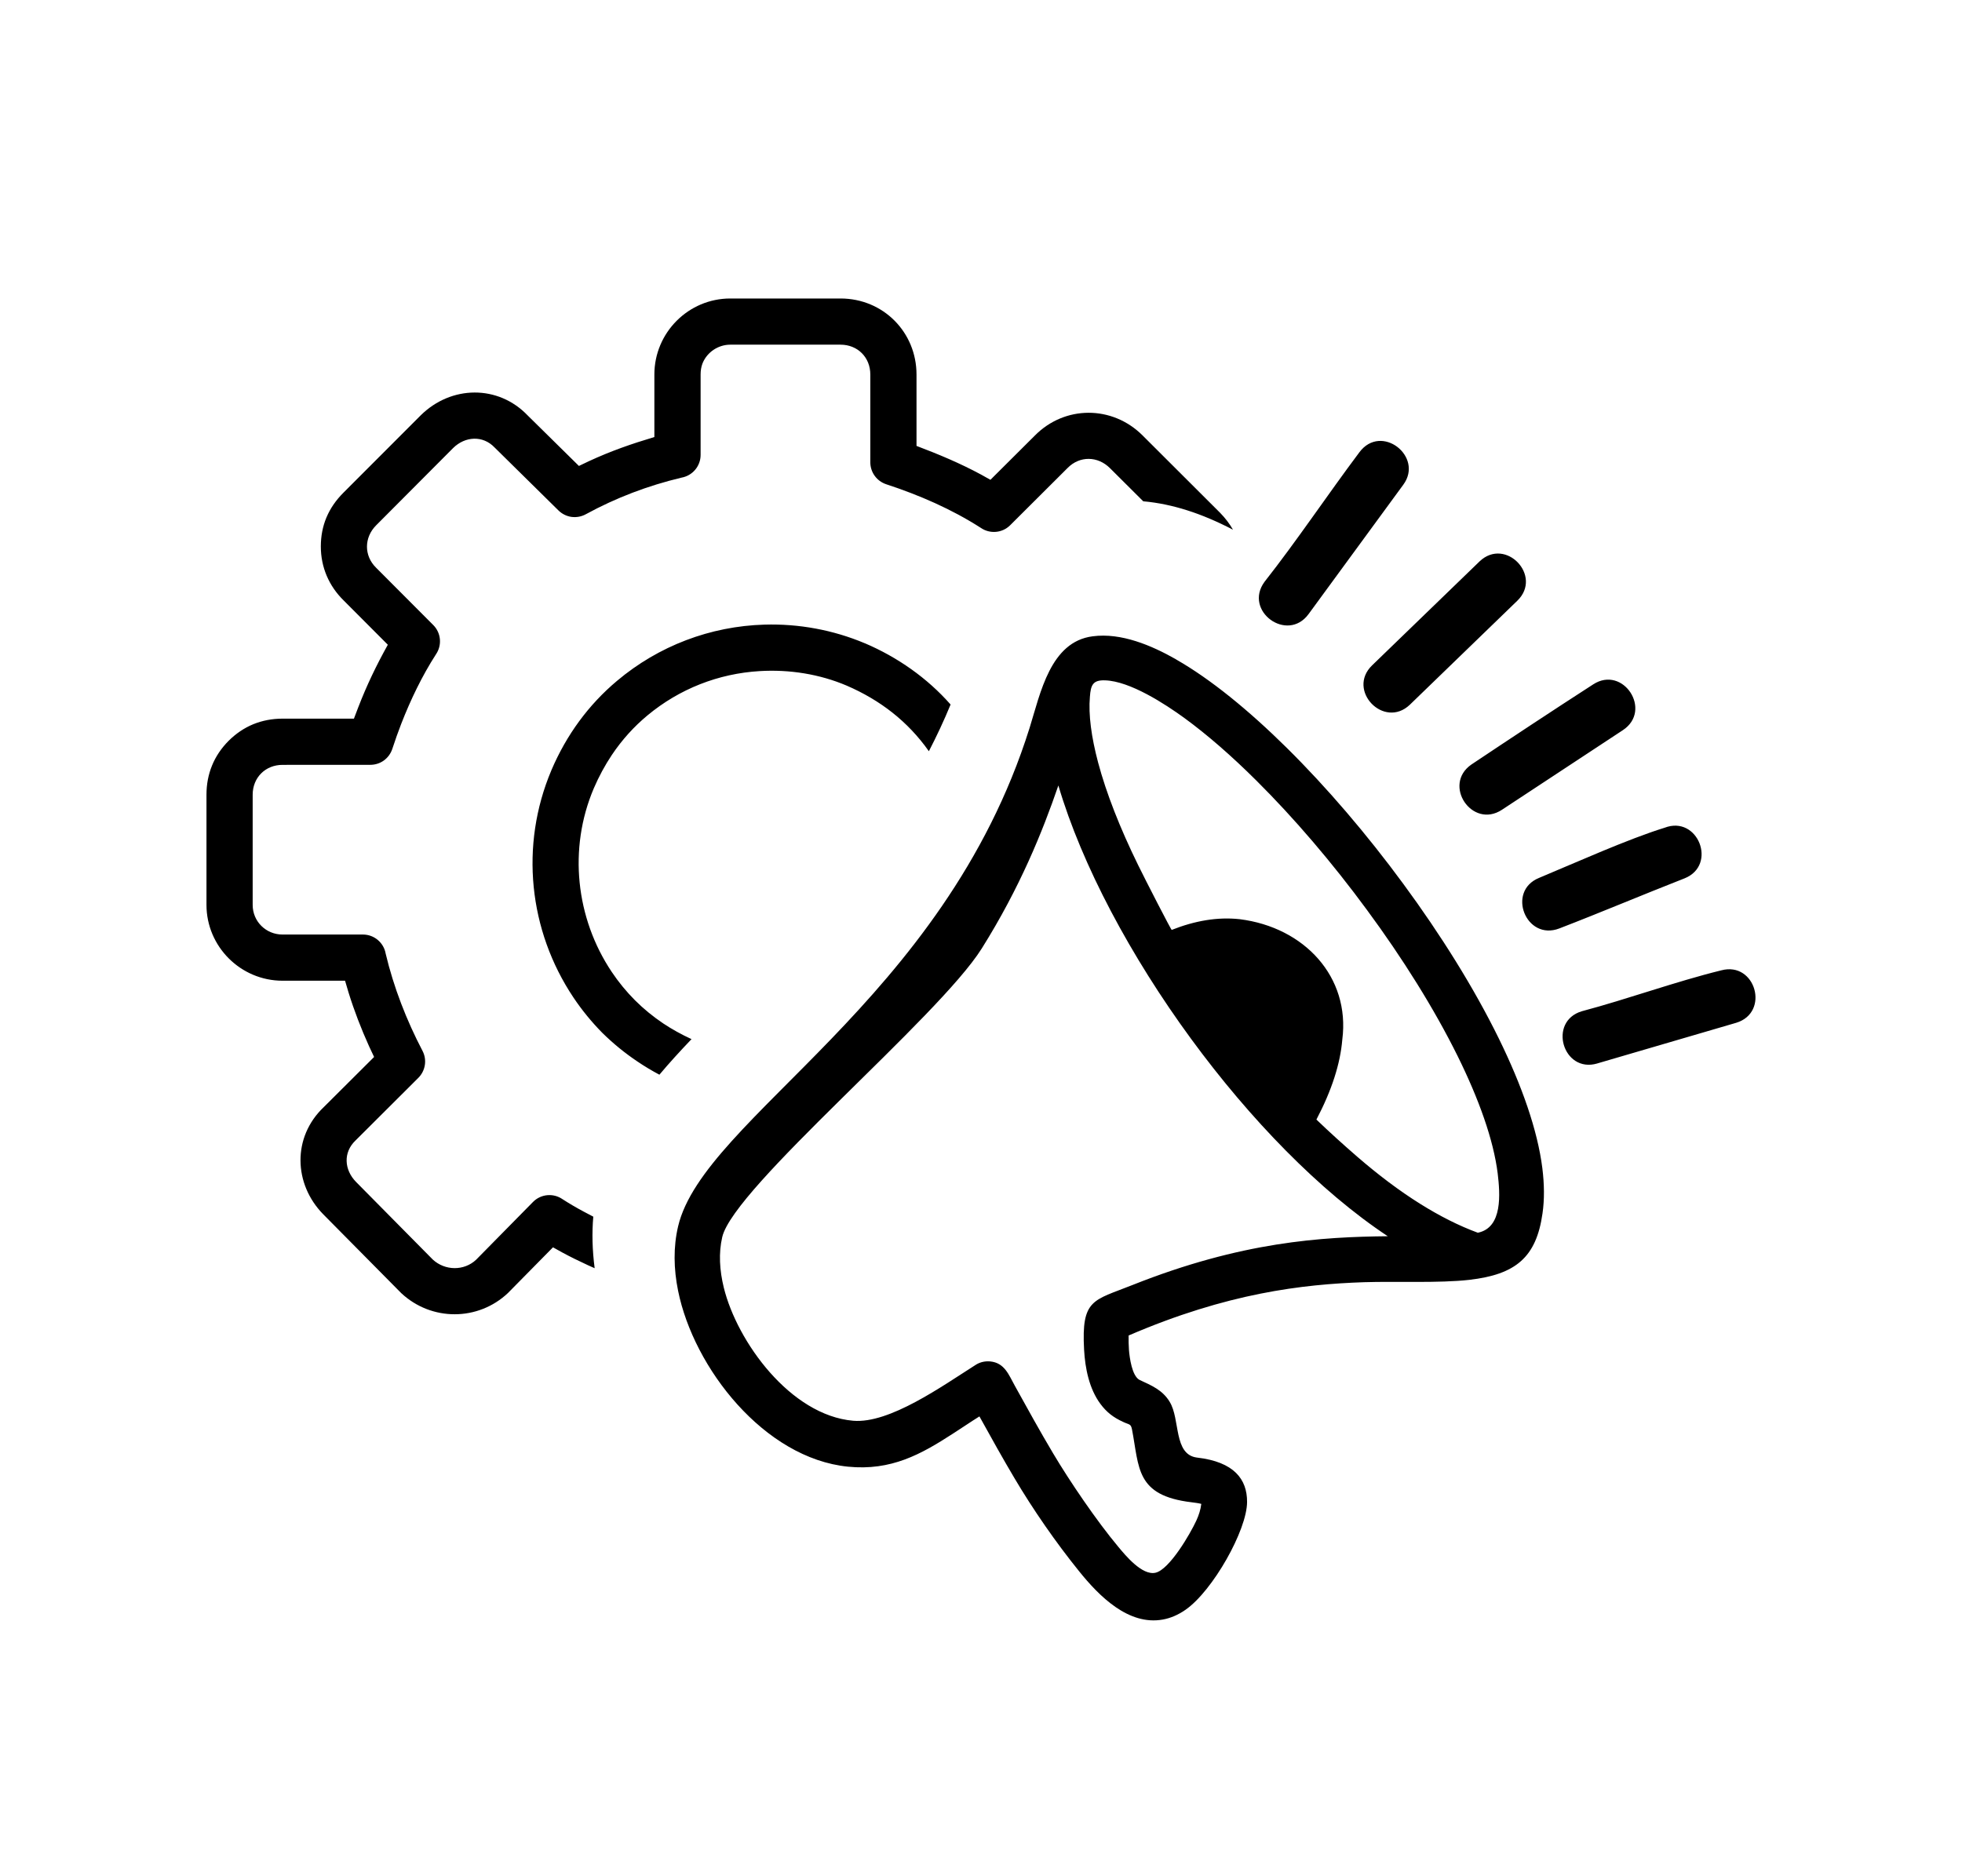 <svg width="46" height="44" viewBox="0 0 46 44" fill="none" xmlns="http://www.w3.org/2000/svg">
<g clip-path="url(#clip0_1347_5839)">
<path d="M26.024 10.979C25.739 10.694 25.315 10.685 25.03 10.975L23.683 12.318C23.496 12.504 23.207 12.524 22.997 12.38C22.309 11.938 21.553 11.611 20.777 11.356C20.669 11.32 20.575 11.252 20.508 11.159C20.441 11.067 20.405 10.956 20.405 10.842V8.783C20.405 8.38 20.108 8.083 19.706 8.083H17.122C16.843 8.083 16.583 8.254 16.475 8.512L16.468 8.53C16.44 8.605 16.426 8.689 16.426 8.783V10.668C16.426 10.935 16.233 11.156 15.979 11.201C15.191 11.389 14.447 11.671 13.732 12.061C13.631 12.116 13.514 12.137 13.399 12.122C13.285 12.106 13.178 12.053 13.095 11.972L11.596 10.494C11.319 10.203 10.903 10.232 10.625 10.506L8.82 12.318C8.534 12.604 8.531 13.031 8.816 13.312L10.159 14.659C10.345 14.846 10.365 15.135 10.221 15.345C9.894 15.853 9.625 16.414 9.406 16.977C9.337 17.155 9.267 17.351 9.197 17.565C9.161 17.673 9.092 17.767 9 17.834C8.908 17.901 8.796 17.936 8.683 17.936L6.624 17.937C6.223 17.937 5.924 18.235 5.924 18.637V21.221C5.924 21.609 6.235 21.916 6.624 21.916H8.509C8.775 21.916 8.998 22.109 9.042 22.363C9.229 23.151 9.53 23.925 9.906 24.644C10.018 24.858 9.971 25.114 9.809 25.276L8.335 26.746C8.043 27.024 8.068 27.433 8.348 27.718L10.146 29.537C10.432 29.802 10.879 29.809 11.163 29.542L12.496 28.188C12.682 27.998 12.976 27.975 13.188 28.122C13.346 28.224 13.514 28.323 13.693 28.418C13.766 28.458 13.838 28.496 13.91 28.532C13.877 28.911 13.886 29.312 13.942 29.741L13.796 29.676C13.578 29.576 13.371 29.474 13.181 29.371L12.965 29.251L11.91 30.322C11.211 30.984 10.118 30.989 9.408 30.326L7.577 28.475C6.882 27.766 6.85 26.666 7.59 25.964L8.771 24.787L8.652 24.534C8.469 24.129 8.304 23.703 8.173 23.279L8.09 22.999H6.624C5.641 22.999 4.841 22.197 4.841 21.221V18.637C4.841 18.393 4.884 18.166 4.971 17.953C5.144 17.526 5.513 17.157 5.94 16.983C6.153 16.897 6.381 16.853 6.624 16.853H8.298L8.399 16.588C8.597 16.075 8.825 15.6 9.093 15.12L8.057 14.081C7.711 13.741 7.522 13.301 7.522 12.816C7.522 12.328 7.697 11.908 8.054 11.552L9.867 9.737C10.578 9.037 11.679 9.016 12.375 9.746L13.573 10.927L13.81 10.814C14.321 10.578 14.802 10.41 15.342 10.249V8.783C15.342 7.802 16.14 7 17.122 7H19.706C20.709 7 21.488 7.792 21.488 8.783V10.457C22.01 10.655 22.51 10.864 23.003 11.13L23.221 11.252L24.261 10.216C24.961 9.505 26.076 9.499 26.79 10.213L28.606 12.026C28.726 12.149 28.827 12.281 28.908 12.422C28.54 12.231 28.179 12.076 27.826 11.965C27.5 11.862 27.158 11.787 26.804 11.756L26.024 10.979ZM16.933 29.012C16.846 29.384 16.87 29.79 16.97 30.197C17.283 31.468 18.532 33.189 20.001 33.318C20.855 33.392 22.088 32.507 22.886 32.001C22.987 31.939 23.104 31.917 23.215 31.927C23.557 31.959 23.653 32.248 23.796 32.503C24.089 33.032 24.381 33.563 24.692 34.085C25.075 34.73 25.712 35.67 26.221 36.277C26.378 36.465 26.777 36.957 27.093 36.882C27.42 36.806 27.906 35.97 28.049 35.659C28.107 35.533 28.149 35.403 28.165 35.268C28.103 35.251 28.023 35.241 27.944 35.231L27.937 35.23C26.619 35.073 26.714 34.416 26.539 33.515C26.51 33.384 26.479 33.416 26.327 33.343C26.103 33.24 25.946 33.12 25.799 32.922C25.536 32.568 25.441 32.085 25.417 31.654C25.351 30.458 25.631 30.503 26.549 30.136C27.825 29.628 28.937 29.344 29.923 29.187C30.909 29.03 31.766 28.999 32.537 28.991C30.943 27.935 29.305 26.246 27.926 24.363C26.513 22.434 25.367 20.295 24.814 18.42C24.443 19.501 23.914 20.813 23.019 22.241C22 23.866 17.206 27.843 16.933 29.011V29.012ZM30.68 14.401C30.18 15.083 29.148 14.325 29.647 13.645C30.411 12.673 31.126 11.601 31.871 10.607C32.383 9.917 33.387 10.706 32.901 11.367L30.68 14.401ZM37.452 24.938L37.447 24.94C36.645 25.175 36.284 23.956 37.086 23.715C38.17 23.427 39.274 23.022 40.355 22.756C41.158 22.539 41.504 23.745 40.705 23.986L37.452 24.938ZM36.559 21.773C35.778 22.073 35.314 20.902 36.083 20.588C36.937 20.232 38.178 19.673 39.026 19.412C39.809 19.109 40.271 20.288 39.496 20.598C38.515 20.982 37.54 21.395 36.559 21.773ZM35.214 18.99C34.517 19.448 33.812 18.407 34.496 17.93C35.441 17.299 36.399 16.665 37.354 16.049C38.056 15.594 38.751 16.66 38.049 17.123L35.214 18.99ZM33.052 16.529C32.445 17.102 31.567 16.188 32.169 15.604L34.692 13.163C35.299 12.589 36.176 13.505 35.574 14.088L33.052 16.529ZM27.472 21.807C28.011 21.594 28.542 21.499 29.065 21.556C30.582 21.746 31.659 22.909 31.471 24.378C31.424 24.947 31.223 25.571 30.864 26.255C31.163 26.543 31.481 26.831 31.822 27.127C32.31 27.549 32.806 27.925 33.301 28.234C33.75 28.515 34.202 28.745 34.648 28.909C35.236 28.791 35.17 27.991 35.114 27.518C35.015 26.729 34.675 25.779 34.175 24.766C33.624 23.653 32.883 22.47 32.052 21.343C31.238 20.234 30.339 19.182 29.453 18.302C28.877 17.729 28.306 17.231 27.771 16.84C27.313 16.507 26.495 15.974 25.911 15.955C25.622 15.944 25.573 16.065 25.553 16.343C25.517 16.76 25.587 17.285 25.746 17.883C25.937 18.6 26.258 19.418 26.68 20.279C26.847 20.622 27.472 21.839 27.472 21.807ZM31.983 30.069C30.54 30.118 28.775 30.322 26.461 31.319C26.459 31.429 26.461 31.544 26.469 31.659C26.483 31.832 26.539 32.27 26.718 32.361C26.998 32.491 27.253 32.595 27.422 32.871L27.424 32.876C27.675 33.281 27.509 34.111 28.064 34.182H28.066C28.933 34.282 29.241 34.691 29.238 35.222C29.238 35.881 28.433 37.309 27.794 37.752C27.618 37.874 27.441 37.948 27.264 37.98C26.457 38.128 25.765 37.425 25.305 36.854C24.756 36.175 24.221 35.402 23.783 34.662C23.518 34.216 23.242 33.721 22.963 33.216L22.956 33.221C22.747 33.351 22.547 33.49 22.341 33.621C21.598 34.102 20.898 34.497 19.879 34.395C17.919 34.197 16.265 32.086 15.898 30.27C15.794 29.758 15.784 29.243 15.899 28.757C16.502 26.208 22.124 23.486 24.137 17.077L24.14 17.068C24.393 16.257 24.625 15.048 25.619 14.922C26.287 14.833 27 15.137 27.569 15.46L27.578 15.467C28.377 15.923 29.271 16.65 30.17 17.539C31.104 18.462 32.047 19.565 32.9 20.726C33.777 21.918 34.562 23.173 35.144 24.361C35.681 25.458 36.049 26.504 36.161 27.395C36.208 27.773 36.212 28.13 36.165 28.454C36.02 29.488 35.535 29.889 34.447 30.014C33.741 30.094 32.731 30.045 31.983 30.069ZM20.275 15.085L20.279 15.086C21.041 15.411 21.739 15.899 22.287 16.522C22.131 16.901 21.96 17.265 21.778 17.617C21.284 16.917 20.636 16.418 19.852 16.079C19.218 15.809 18.51 15.696 17.813 15.738C16.843 15.795 15.929 16.155 15.181 16.776C14.863 17.04 14.582 17.35 14.342 17.709C14.184 17.946 14.042 18.207 13.92 18.491C13.322 19.9 13.497 21.53 14.342 22.792C14.502 23.031 14.684 23.253 14.886 23.456C15.089 23.659 15.311 23.84 15.55 24.001C15.754 24.137 15.975 24.259 16.213 24.369C15.947 24.648 15.694 24.924 15.46 25.203C15.285 25.11 15.114 25.008 14.95 24.897C14.652 24.698 14.376 24.472 14.122 24.222L14.12 24.22C13.87 23.966 13.643 23.689 13.445 23.393C12.394 21.821 12.184 19.826 12.926 18.067L12.927 18.064C13.283 17.228 13.804 16.523 14.466 15.967C15.44 15.147 16.653 14.685 17.926 14.648C18.726 14.625 19.53 14.771 20.275 15.085Z" fill="black"/>
</g>
<defs>
<clipPath id="clip0_1347_5839">
<rect width="36.318" height="31" fill="white" transform="translate(4.841 7)"/>
</clipPath>
</defs>
</svg>
